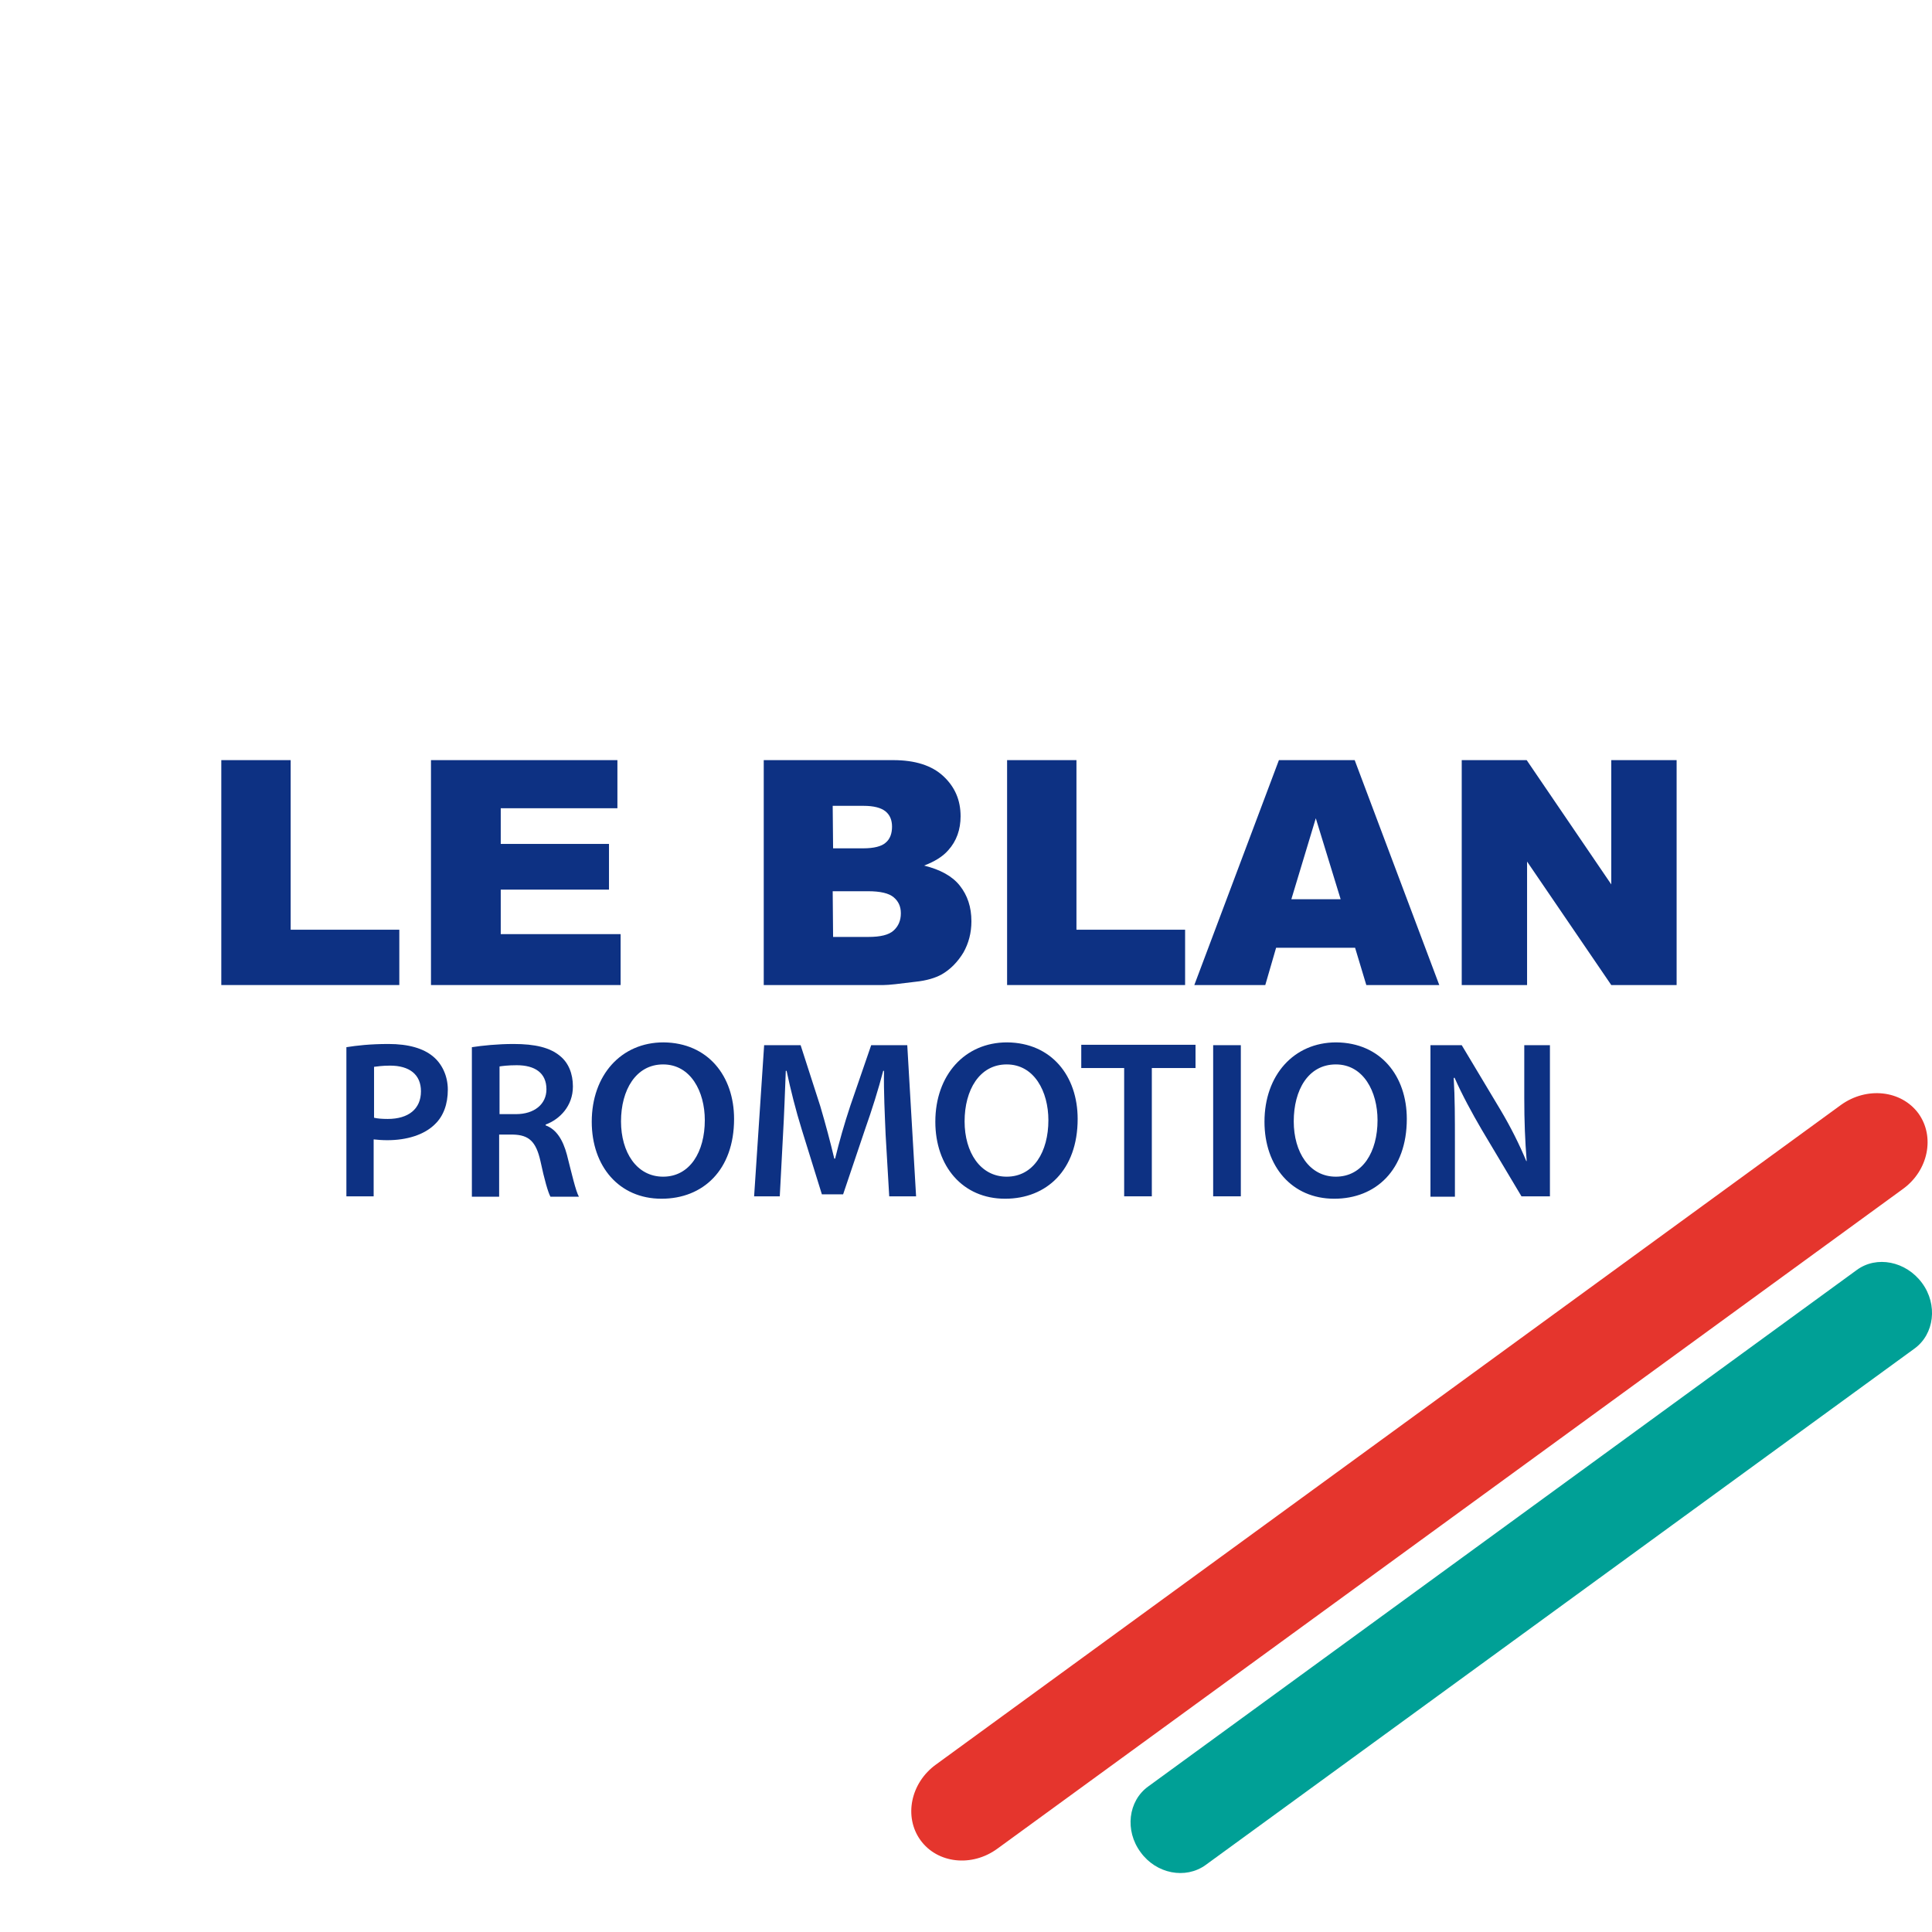 <?xml version="1.0" encoding="utf-8"?>
<!-- Generator: Adobe Illustrator 25.4.6, SVG Export Plug-In . SVG Version: 6.00 Build 0)  -->
<svg version="1.1" id="Calque_1" xmlns="http://www.w3.org/2000/svg" xmlns:xlink="http://www.w3.org/1999/xlink" x="0px" y="0px"
	 viewBox="0 0 481.9 481.9" style="enable-background:new 0 0 481.9 481.9;" xml:space="preserve">
<style type="text/css">
	.st0{fill:#0D3183;}
	.st1{fill:#E5352D;}
	.st2{fill:#00A096;}
</style>
<g>
	<g>
		<g>
		</g>
	</g>
	<g>
		<path class="st0" d="M55.2,189.6h17.3v42.3h27.1v13.8H55.2V189.6z"/>
		<path class="st0" d="M107.5,189.6H154v12h-29.1v8.9h27v11.4h-27V233h29.9v12.7h-47.3L107.5,189.6L107.5,189.6z"/>
		<path class="st0" d="M190.3,189.6h32.5c5.4,0,9.6,1.3,12.5,4s4.3,6,4.3,10c0,3.3-1,6.2-3.1,8.5c-1.4,1.6-3.4,2.8-6,3.8
			c4,1,7,2.6,8.9,5s2.9,5.3,2.9,8.9c0,2.9-0.7,5.5-2,7.8c-1.4,2.3-3.2,4.2-5.5,5.5c-1.5,0.8-3.6,1.5-6.6,1.8
			c-3.9,0.5-6.5,0.8-7.8,0.8h-29.9v-56.1H190.3z M207.8,211.6h7.5c2.7,0,4.6-0.5,5.6-1.4c1.1-0.9,1.6-2.3,1.6-4
			c0-1.6-0.5-2.9-1.6-3.8c-1.1-0.9-2.9-1.4-5.5-1.4h-7.7L207.8,211.6L207.8,211.6z M207.8,233.7h8.8c3,0,5.1-0.5,6.3-1.6
			s1.8-2.5,1.8-4.3c0-1.7-0.6-3-1.8-4s-3.3-1.5-6.4-1.5h-8.8L207.8,233.7L207.8,233.7z"/>
		<path class="st0" d="M251.2,189.6h17.3v42.3h27.1v13.8h-44.4L251.2,189.6L251.2,189.6z"/>
		<path class="st0" d="M338,236.4h-19.7l-2.7,9.3h-17.7l21.1-56.1h18.9l21.1,56.1h-18.2L338,236.4z M334.4,224.3l-6.2-20.2
			l-6.1,20.2H334.4z"/>
		<path class="st0" d="M364.6,189.6h16.2l21.1,31v-31h16.3v56.1h-16.3l-21-30.8v30.8h-16.3L364.6,189.6L364.6,189.6z"/>
	</g>
	<g>
		<path class="st0" d="M86.4,261.2c2.5-0.4,5.9-0.8,10.5-0.8c5,0,8.7,1.1,11.1,3.1c2.2,1.8,3.7,4.8,3.7,8.3c0,3.6-1.1,6.6-3.2,8.6
			c-2.7,2.7-7.1,4-11.9,4c-1.3,0-2.5-0.1-3.4-0.2v14.2h-6.8C86.4,298.4,86.4,261.2,86.4,261.2z M93.3,278.8c0.8,0.2,2,0.3,3.4,0.3
			c5.2,0,8.3-2.5,8.3-6.9c0-4.2-2.9-6.4-7.7-6.4c-1.9,0-3.2,0.2-4,0.3C93.3,266.1,93.3,278.8,93.3,278.8z"/>
		<path class="st0" d="M117.7,261.2c2.6-0.4,6.4-0.8,10.4-0.8c5.4,0,9.1,0.9,11.6,3c2.1,1.7,3.2,4.4,3.2,7.6c0,4.9-3.3,8.2-6.8,9.5
			v0.2c2.7,1,4.3,3.6,5.3,7.3c1.2,4.7,2.2,9.1,3,10.5h-7.1c-0.6-1.1-1.5-4.2-2.5-8.9c-1.1-4.9-2.9-6.5-6.8-6.6h-3.5v15.5h-6.8
			L117.7,261.2L117.7,261.2z M124.6,277.9h4.1c4.6,0,7.6-2.5,7.6-6.2c0-4.1-2.9-6-7.4-6c-2.2,0-3.6,0.2-4.3,0.3V277.9z"/>
		<path class="st0" d="M183.1,279.1c0,12.7-7.7,19.9-18.1,19.9c-10.6,0-17.4-8.1-17.4-19.2c0-11.6,7.3-19.8,17.9-19.8
			C176.6,260.1,183.1,268.4,183.1,279.1z M154.9,279.7c0,7.7,3.9,13.8,10.5,13.8c6.7,0,10.4-6.2,10.4-14.1c0-7.1-3.5-13.9-10.4-13.9
			C158.6,265.5,154.9,271.9,154.9,279.7z"/>
		<path class="st0" d="M220.9,283c-0.2-4.9-0.5-10.7-0.4-15.9h-0.2c-1.2,4.6-2.8,9.7-4.5,14.5l-5.5,16.3H205l-5-16.1
			c-1.5-4.8-2.8-10-3.8-14.7H196c-0.2,5-0.4,11-0.7,16.1l-0.8,15.2h-6.4l2.5-37.7h9.1l4.9,15.2c1.3,4.4,2.5,8.9,3.5,13.1h0.2
			c1-4.1,2.3-8.7,3.8-13.2l5.2-15.1h9l2.2,37.7h-6.7L220.9,283z"/>
		<path class="st0" d="M268.8,279.1c0,12.7-7.7,19.9-18.1,19.9c-10.6,0-17.4-8.1-17.4-19.2c0-11.6,7.3-19.8,17.9-19.8
			C262.3,260.1,268.8,268.4,268.8,279.1z M240.6,279.7c0,7.7,3.9,13.8,10.5,13.8c6.7,0,10.4-6.2,10.4-14.1c0-7.1-3.5-13.9-10.4-13.9
			C244.3,265.5,240.6,271.9,240.6,279.7z"/>
		<path class="st0" d="M280.4,266.4h-10.7v-5.8h28.5v5.8h-10.9v32h-6.9V266.4z"/>
		<path class="st0" d="M309.5,260.7v37.7h-6.9v-37.7H309.5z"/>
		<path class="st0" d="M350.9,279.1c0,12.7-7.7,19.9-18.1,19.9c-10.6,0-17.4-8.1-17.4-19.2c0-11.6,7.3-19.8,17.9-19.8
			C344.4,260.1,350.9,268.4,350.9,279.1z M322.7,279.7c0,7.7,3.9,13.8,10.5,13.8c6.7,0,10.4-6.2,10.4-14.1c0-7.1-3.5-13.9-10.4-13.9
			C326.3,265.5,322.7,271.9,322.7,279.7z"/>
		<path class="st0" d="M356.8,298.4v-37.7h7.8l9.7,16.2c2.5,4.2,4.7,8.6,6.4,12.7h0.1c-0.4-5-0.6-9.9-0.6-15.7v-13.2h6.4v37.7h-7.1
			l-9.9-16.6c-2.4-4.1-4.9-8.7-6.8-13l-0.2,0.1c0.3,4.9,0.3,9.9,0.3,16.1v13.5h-6.1V298.4z"/>
	</g>
	<g>
		<path class="st1" d="M478.5,277.7c4.2,5.8,2.5,14.3-3.9,18.9L248.8,461.1c-6.4,4.7-15,3.7-19.2-2.1l0,0
			c-4.2-5.8-2.5-14.3,3.9-18.9l225.7-164.5C465.6,271,474.2,271.9,478.5,277.7L478.5,277.7z"/>
	</g>
	<g>
		<path class="st2" d="M479.4,320c4,5.4,3.1,12.8-1.9,16.4L300.7,465.2c-5,3.6-12.3,2.2-16.2-3.2l0,0c-4-5.4-3.1-12.8,1.9-16.4
			l176.7-128.8C468.1,313.1,475.4,314.6,479.4,320L479.4,320z"/>
	</g>
</g>
</svg>
